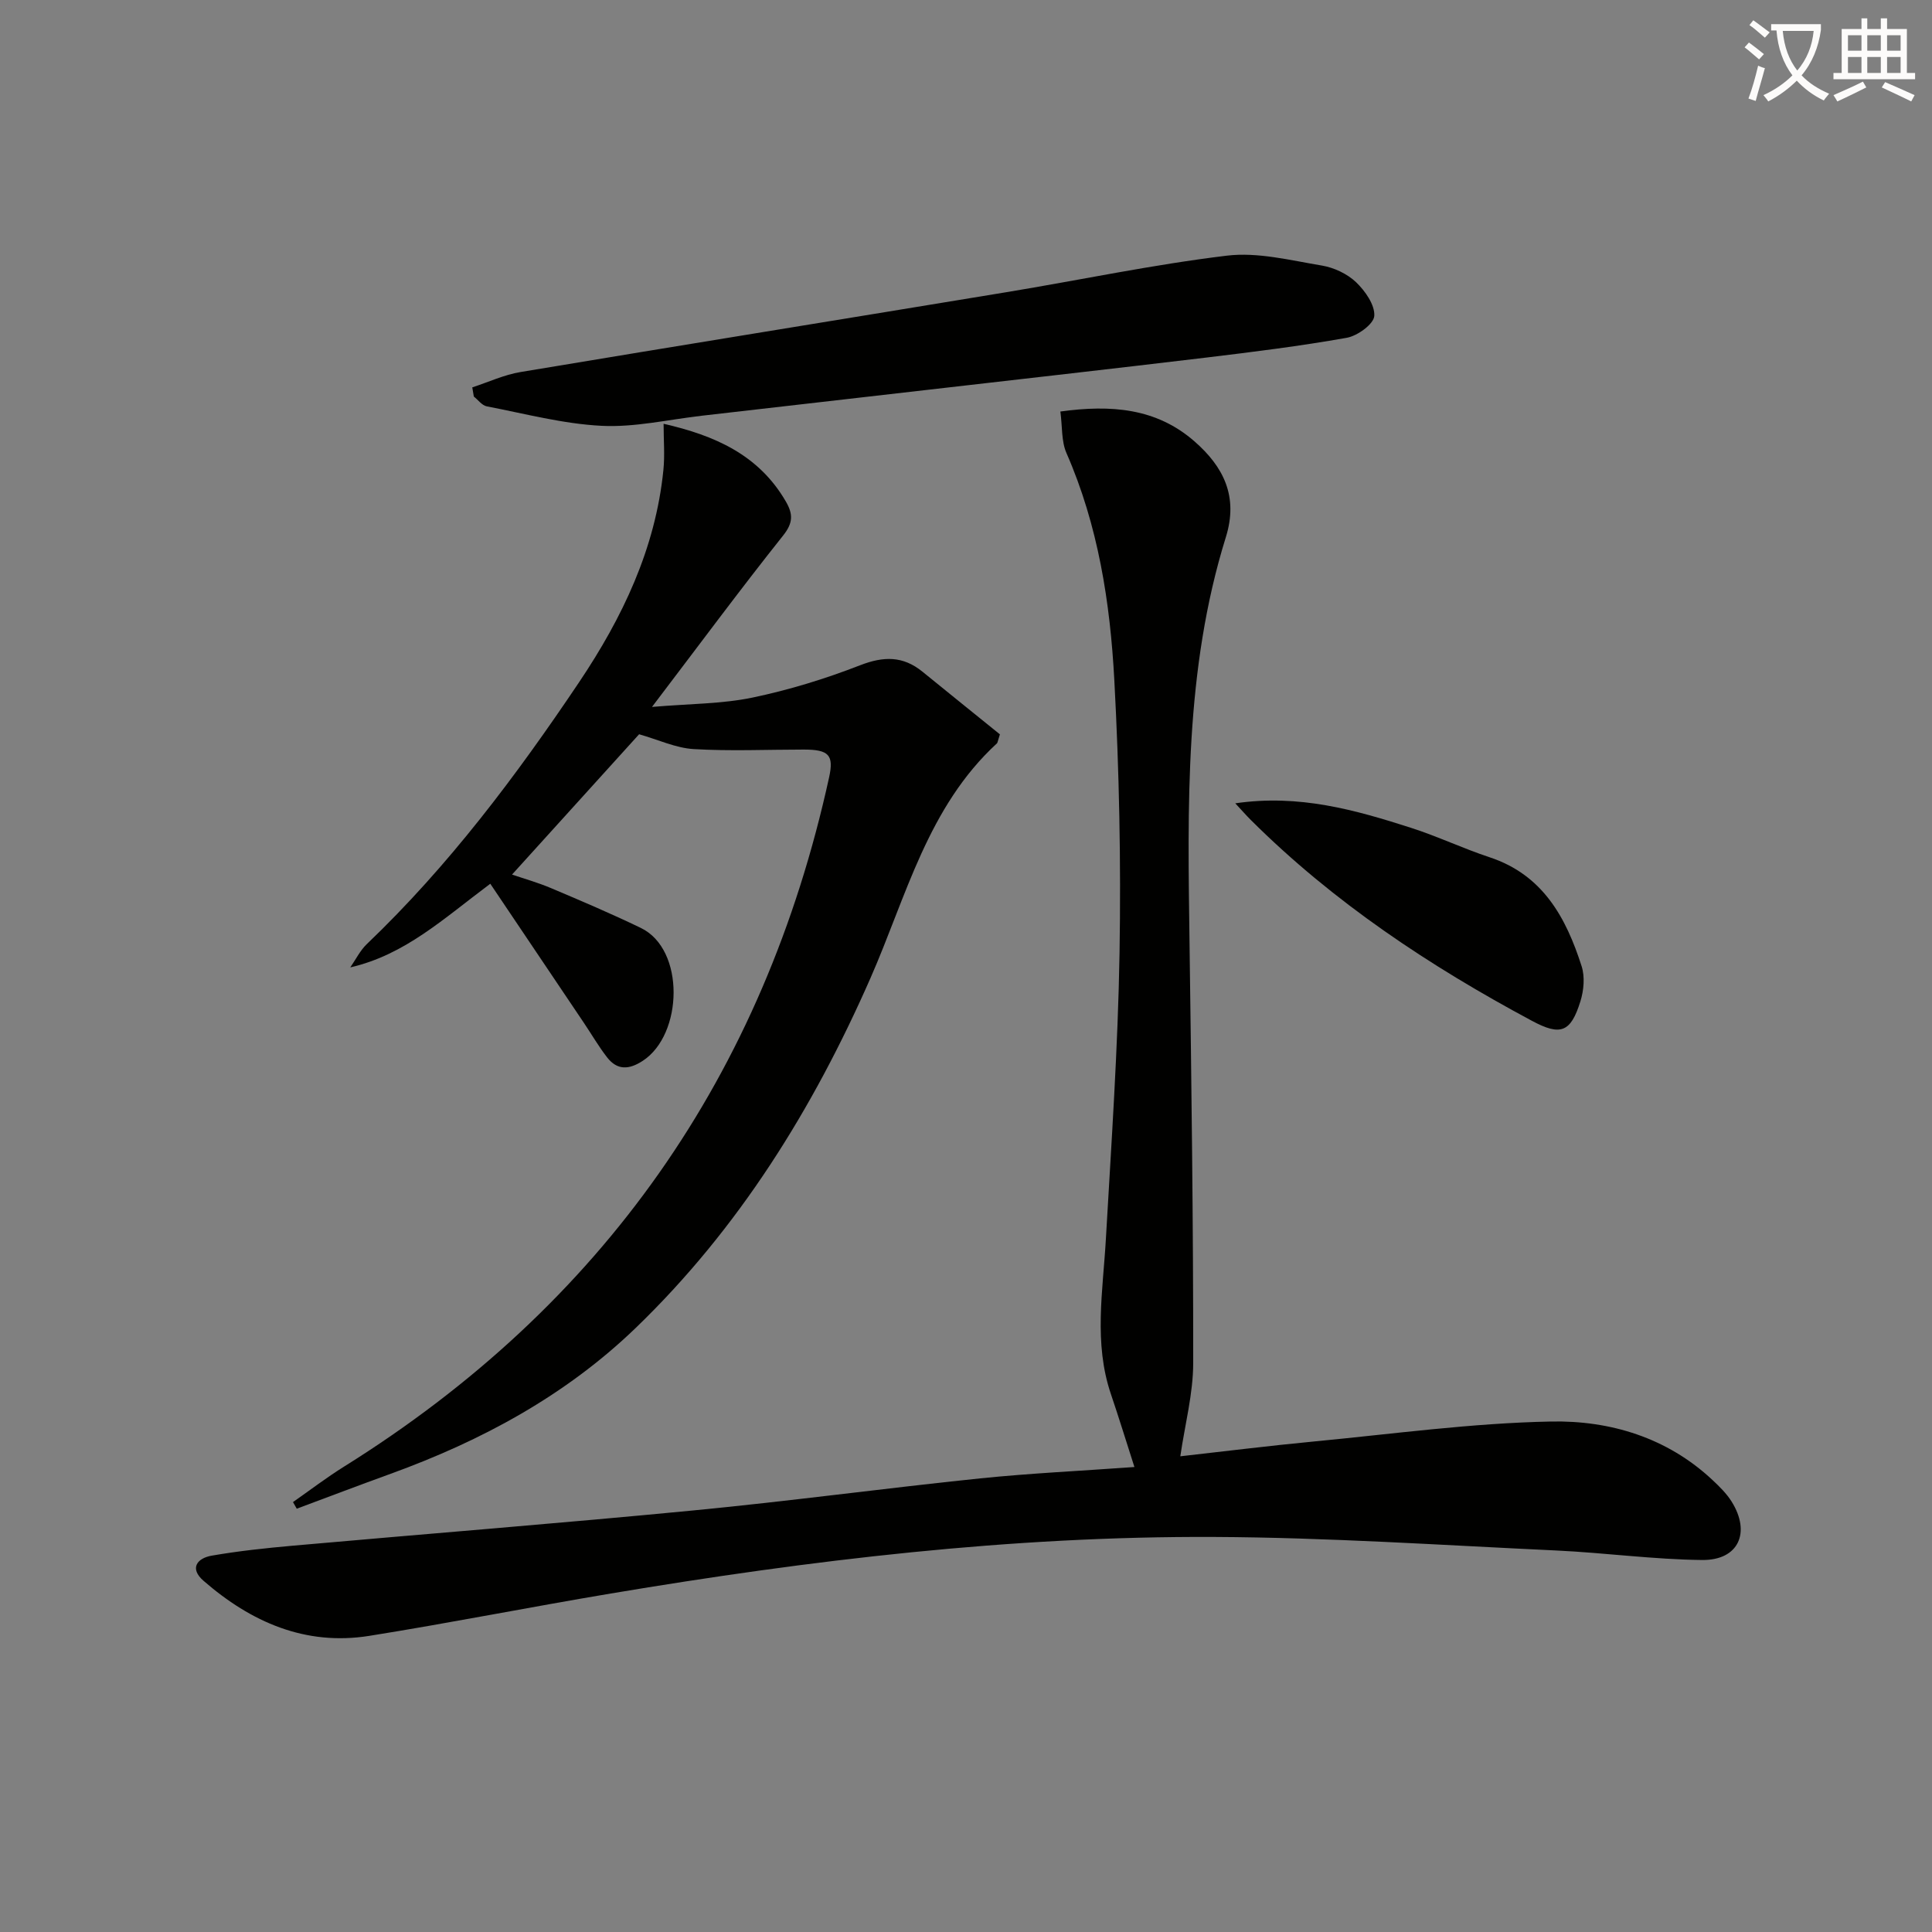 <svg enable-background="new 0 0 400 400" viewBox="0 0 400 400" xmlns="http://www.w3.org/2000/svg"><rect x="0" y="0" width="400" height="400" fill="#808080" stroke="none"/><path d="m362.1 8.8c1.1.8 2.1 1.6 3.1 2.4l-1 1.1c-1.3-1.1-2.3-2-3-2.5zm1.9 4.8c.5.2.9.4 1.4.5-.6 2.3-1.3 4.5-1.9 6.8l-1.5-.5c.8-2.1 1.4-4.3 2-6.8zm-1-9.4c1.3.9 2.4 1.8 3.4 2.5l-1 1.1c-1.4-1.2-2.4-2.1-3.2-2.6zm3.7 2.2v-1.4h10.3v1.2c-.5 3.6-1.8 6.8-4 9.4 1.5 1.6 3.4 2.8 5.7 3.8-.3.4-.7.8-1.1 1.4-2.3-1.1-4.1-2.5-5.6-4.1-1.6 1.6-3.6 3.1-5.9 4.3-.3-.5-.7-.9-1-1.3 2.4-1.1 4.4-2.5 6-4.1-1.9-2.5-3-5.6-3.3-9.3h-1.1zm8.8 0h-6.4c.3 3.3 1.3 6 3 8.2 2-2.3 3.1-5.1 3.4-8.2z" fill="#fcfbfa"/><path d="m385.3 3.8h1.3v2.2h2.8v-2.2h1.3v2.2h4.1v9.1h1.7v1.3h-16.9v-1.3h1.7v-9.1h4.1v-2.2zm.4 13.1.7 1.2c-1.8.9-3.8 1.9-6 2.9-.2-.4-.5-.8-.8-1.3 2.3-1 4.3-1.9 6.1-2.8zm-3.1-6.4h2.8v-3.2h-2.8zm0 4.6h2.8v-3.3h-2.8zm4-4.6h2.8v-3.2h-2.8zm0 4.6h2.8v-3.3h-2.8zm3.7 1.9c2.1.9 4.1 1.8 6.1 2.7l-.7 1.3c-2.2-1.1-4.2-2-6.1-2.9zm3.2-9.7h-2.8v3.2h2.8zm-2.8 7.8h2.8v-3.3h-2.8z" fill="#fcfbfa"/><g fill="#010100"><path d="m234.87 303.73c-1.82-5.67-3.27-10.39-4.86-15.07-3.61-10.62-1.66-21.37-1.05-32.13 1.13-19.75 2.5-39.51 2.83-59.28.31-18.8-.07-37.64-1.08-56.41-.86-16.1-3.34-32.04-9.92-47.06-1.06-2.43-.83-5.43-1.25-8.58 10.49-1.44 19.86-.72 27.75 6.17 6.01 5.25 9.14 11.39 6.51 19.84-8.55 27.45-7.9 55.77-7.52 84.06.39 28.96.78 57.93.76 86.9 0 6.37-1.71 12.74-2.67 19.34 8.95-1 18.26-2.17 27.6-3.06 16.37-1.56 32.74-3.82 49.15-4.14 12.2-.24 24.03 3.3 33.43 12.11 1.45 1.36 2.92 2.8 3.96 4.46 4.03 6.43 1.43 12.17-6.07 12.1-10.1-.1-20.18-1.5-30.29-1.97-23.59-1.1-47.18-2.69-70.78-2.8-41.98-.2-83.56 4.77-124.91 11.71-16.7 2.8-33.31 6.1-50.02 8.77-13.25 2.11-24.49-2.87-34.31-11.41-2.94-2.56-1.34-4.67 1.71-5.2 5.54-.96 11.16-1.56 16.77-2.06 27.64-2.46 55.31-4.63 82.94-7.3 19.83-1.91 39.59-4.59 59.41-6.64 10.37-1.06 20.83-1.55 31.91-2.35z"/><path d="m101.51 182.97c-9.75 7.28-17.66 14.71-28.99 17.32 1.13-1.62 2.03-3.49 3.43-4.83 16.95-16.2 30.92-34.82 43.93-54.19 8.97-13.36 15.84-27.68 17.47-43.98.31-3.05.04-6.16.04-9.55 10.45 2.39 19.66 6.34 25.31 16.09 1.49 2.57 1.55 4.4-.56 7.04-8.89 11.17-17.39 22.66-27.15 35.49 7.9-.67 14.49-.62 20.79-1.93 7.58-1.58 15.09-3.89 22.31-6.7 4.87-1.89 8.87-1.94 12.9 1.34 5.47 4.45 10.97 8.88 16.03 12.97-.49 1.55-.5 1.76-.6 1.85-14.36 13.19-18.77 31.71-26.21 48.64-11.88 27.03-27.25 51.83-48.63 72.44-14.48 13.95-31.85 23.32-50.67 30.15-6.51 2.36-12.98 4.82-19.47 7.24-.26-.46-.52-.91-.78-1.37 3.52-2.46 6.94-5.08 10.58-7.35 53.56-33.44 86.92-81.09 100.42-142.71 1.01-4.6-.05-5.74-5.23-5.74-7.61 0-15.23.35-22.81-.1-3.7-.22-7.3-1.93-11.3-3.07-8.5 9.38-17.28 19.08-26.31 29.05 2.36.81 5.29 1.63 8.06 2.8 6.25 2.64 12.5 5.3 18.61 8.25 9.21 4.44 8.74 22.08.4 27.51-2.85 1.86-5.28 2-7.4-.73-1.72-2.22-3.15-4.68-4.72-7.02-6.37-9.49-12.75-18.97-19.45-28.91z"/><path d="m97.78 80.2c3.32-1.08 6.56-2.6 9.97-3.17 33.53-5.6 67.1-11 100.64-16.54 15.22-2.51 30.34-5.72 45.63-7.56 6.39-.77 13.15.97 19.66 2.05 2.51.42 5.24 1.7 7.07 3.44 1.89 1.81 3.94 4.72 3.78 7-.12 1.69-3.49 4.13-5.72 4.52-9.62 1.71-19.34 2.92-29.06 4.09-19.45 2.33-38.92 4.52-58.39 6.76-15.34 1.77-30.69 3.53-46.04 5.28-6.93.79-13.9 2.44-20.77 2.09-7.97-.4-15.87-2.51-23.77-4.03-.99-.19-1.79-1.33-2.68-2.03-.1-.63-.21-1.26-.32-1.9z"/><path d="m255.75 166.32c13.22-1.94 24.85 1.37 36.38 5.07 5.51 1.77 10.78 4.28 16.28 6.1 11.03 3.64 15.83 12.5 19.05 22.56.7 2.19.45 5-.25 7.25-2.01 6.48-4.13 7.22-10.04 4.05-21.19-11.35-41.08-24.53-58.2-41.58-.93-.93-1.8-1.92-3.22-3.45z"/></g></svg>
